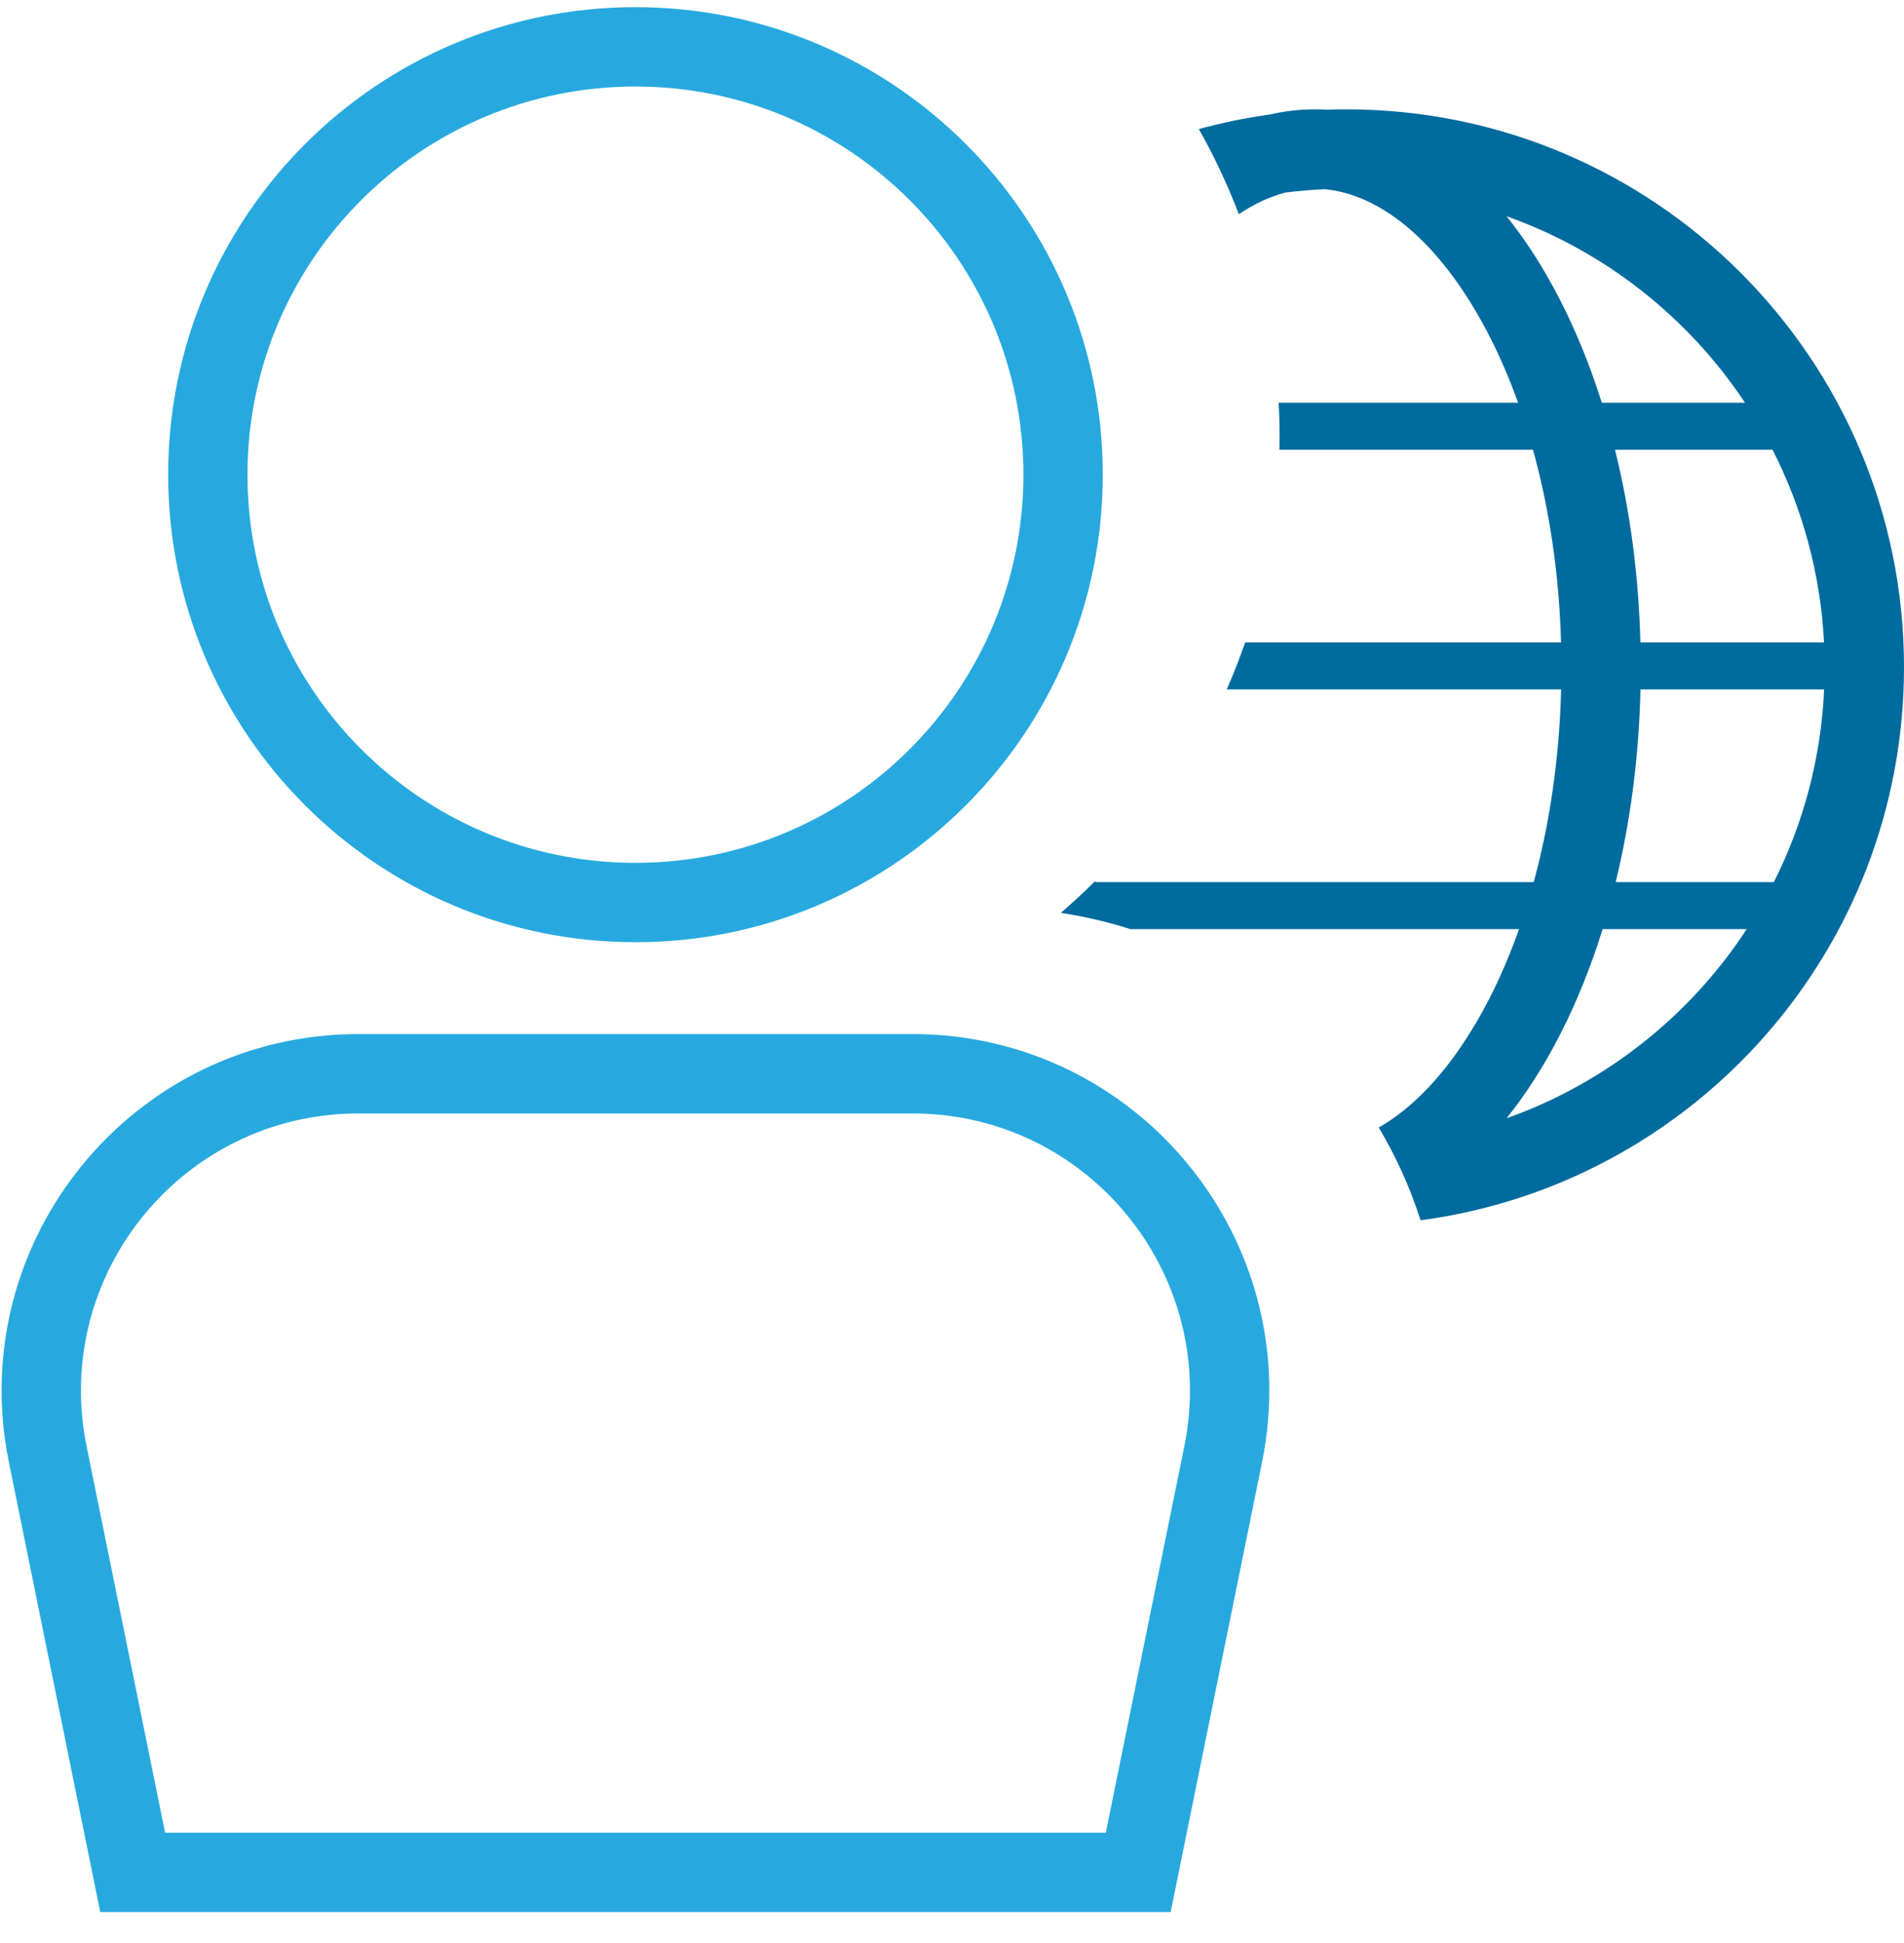 <svg width="50" height="51" viewBox="0 0 50 51" fill="none" xmlns="http://www.w3.org/2000/svg">
<path fill-rule="evenodd" clip-rule="evenodd" d="M26.875 12.459C26.875 18.086 22.314 22.648 16.687 22.648C11.061 22.648 6.499 18.086 6.499 12.459C6.499 6.833 11.061 2.271 16.687 2.271C22.314 2.271 26.875 6.833 26.875 12.459ZM28.959 12.459C28.959 19.237 23.465 24.731 16.687 24.731C9.91 24.731 4.416 19.237 4.416 12.459C4.416 5.682 9.91 0.188 16.687 0.188C23.465 0.188 28.959 5.682 28.959 12.459ZM9.414 29.226H23.961C28.568 29.226 32.019 33.448 31.101 37.963L29.039 48.105H4.336L2.274 37.963C1.356 33.448 4.807 29.226 9.414 29.226ZM33.142 38.378L30.742 50.188H2.633L0.233 38.378C-0.948 32.572 3.49 27.142 9.414 27.142H23.961C29.885 27.142 34.322 32.572 33.142 38.378Z" fill="#27A9E0"/>
<path fill-rule="evenodd" clip-rule="evenodd" d="M28.758 23.128C28.468 23.417 28.168 23.695 27.857 23.961C28.485 24.056 29.095 24.2 29.683 24.388H39.891C39.573 25.286 39.198 26.102 38.779 26.818C37.965 28.21 37.073 29.102 36.206 29.595C36.661 30.358 37.031 31.174 37.305 32.03C44.471 31.077 50 24.941 50 17.514C50 9.427 43.443 2.87 35.355 2.87C35.179 2.87 35.004 2.873 34.829 2.879C34.727 2.873 34.624 2.87 34.521 2.87C34.122 2.87 33.729 2.917 33.344 3.007C32.71 3.094 32.088 3.222 31.482 3.388C31.886 4.101 32.237 4.848 32.532 5.622C32.946 5.344 33.357 5.158 33.755 5.054C34.095 5.011 34.44 4.982 34.788 4.966C36.05 5.084 37.508 6.038 38.779 8.211C39.187 8.909 39.554 9.7 39.866 10.57H33.578C33.595 10.869 33.603 11.169 33.603 11.471C33.603 11.583 33.602 11.694 33.599 11.805H40.257C40.679 13.325 40.943 15.034 40.994 16.862H32.699C32.553 17.282 32.392 17.693 32.214 18.096H40.996C40.95 19.923 40.692 21.631 40.276 23.154H28.765C28.763 23.146 28.76 23.137 28.758 23.128ZM39.563 29.353C40.608 28.05 41.474 26.352 42.086 24.388H45.87C44.38 26.664 42.17 28.427 39.563 29.353ZM42.428 23.154H46.582C47.354 21.622 47.821 19.909 47.903 18.096H43.08C43.039 19.883 42.811 21.588 42.428 23.154ZM47.9 16.862H43.078C43.032 15.074 42.799 13.37 42.411 11.805H46.547C47.329 13.335 47.807 15.048 47.9 16.862ZM42.064 10.57H45.824C44.334 8.328 42.143 6.592 39.563 5.676C40.596 6.963 41.453 8.636 42.064 10.57Z" fill="#006B9E"/>
</svg>

